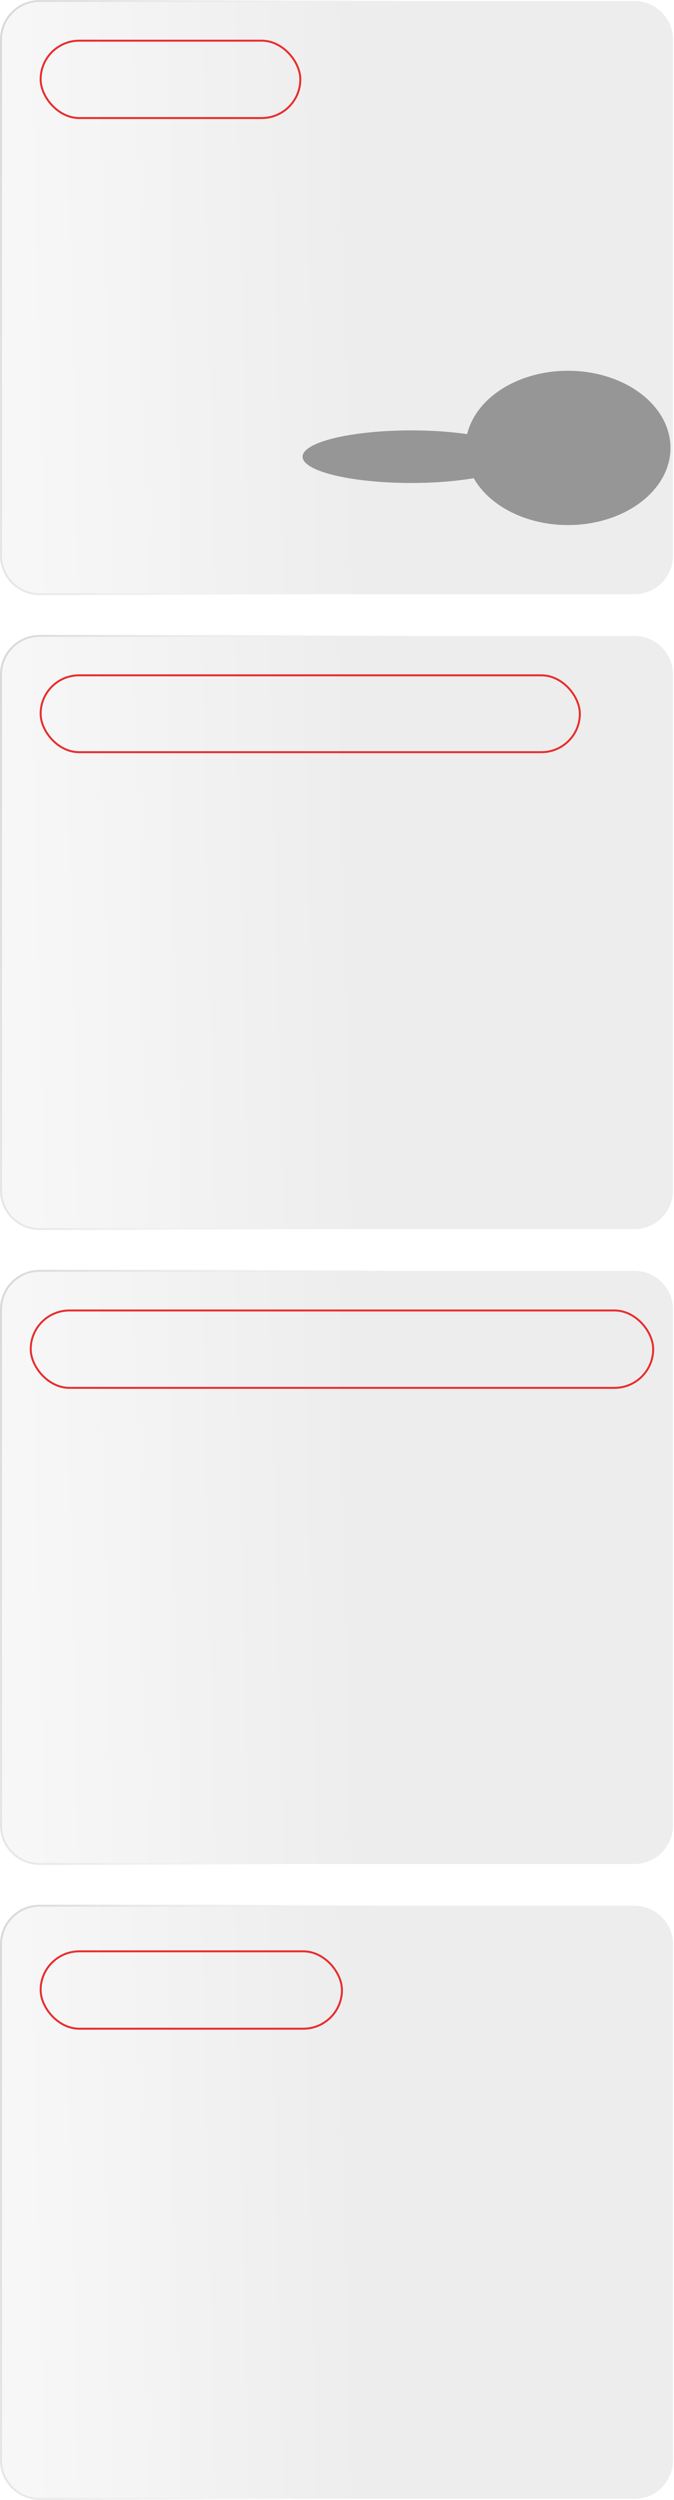 <?xml version="1.0" encoding="UTF-8"?> <svg xmlns="http://www.w3.org/2000/svg" width="340" height="1260" viewBox="0 0 340 1260" fill="none"><path d="M339.5 20V280C339.5 290.77 330.77 299.5 320 299.5H20C9.23 299.5 0.5 290.77 0.5 280V74.242V20C0.5 9.23 9.23 0.5 20 0.5H184.386H320C330.77 0.5 339.5 9.23 339.5 20Z" fill="url(#paint0_linear_1599_112)" fill-opacity="0.2" stroke="url(#paint1_linear_1599_112)"></path><rect x="20.5" y="20.5" width="131" height="39" rx="19.5" stroke="#E92F2F"></rect><mask id="mask0_1599_112" style="mask-type:alpha" maskUnits="userSpaceOnUse" x="105" y="125" width="235" height="175"><rect width="234.217" height="175" rx="20" transform="matrix(-1 0 0 1 340 125)" fill="#D9D9D9"></rect></mask><g mask="url(#mask0_1599_112)"><g filter="url(#filter0_f_1599_112)"><ellipse cx="207.423" cy="230.179" rx="54.798" ry="13.258" fill="#969696"></ellipse></g><g filter="url(#filter1_f_1599_112)"><ellipse cx="286.525" cy="225.756" rx="51.705" ry="38.889" fill="#969696"></ellipse></g></g><path d="M339.5 340V600C339.5 610.77 330.77 619.5 320 619.5H20C9.23 619.5 0.5 610.77 0.5 600V394.242V340C0.5 329.23 9.23 320.5 20 320.5H184.386H320C330.77 320.5 339.5 329.23 339.5 340Z" fill="url(#paint2_linear_1599_112)" fill-opacity="0.2" stroke="url(#paint3_linear_1599_112)"></path><rect x="20.5" y="340.375" width="272" height="38.735" rx="19.367" stroke="#E92F2F"></rect><path d="M339.5 660V920C339.5 930.77 330.77 939.5 320 939.5H20C9.23 939.5 0.5 930.77 0.5 920V714.242V660C0.5 649.23 9.23 640.5 20 640.5H184.386H320C330.77 640.5 339.5 649.23 339.5 660Z" fill="url(#paint4_linear_1599_112)" fill-opacity="0.2" stroke="url(#paint5_linear_1599_112)"></path><rect x="15.5" y="660.5" width="314" height="39" rx="19.5" stroke="#E92F2F"></rect><path d="M339.5 980V1240C339.5 1250.77 330.77 1259.5 320 1259.5H20C9.23 1259.5 0.5 1250.77 0.5 1240V1034.24V980C0.5 969.23 9.23 960.5 20 960.5H184.386H320C330.77 960.5 339.5 969.23 339.5 980Z" fill="url(#paint6_linear_1599_112)" fill-opacity="0.2" stroke="url(#paint7_linear_1599_112)"></path><rect x="20.5" y="983.5" width="152" height="39" rx="19.5" stroke="#E92F2F"></rect><defs><filter id="filter0_f_1599_112" x="98.625" y="162.922" width="217.598" height="134.516" filterUnits="userSpaceOnUse" color-interpolation-filters="sRGB"><feFlood flood-opacity="0" result="BackgroundImageFix"></feFlood><feBlend mode="normal" in="SourceGraphic" in2="BackgroundImageFix" result="shape"></feBlend><feGaussianBlur stdDeviation="27" result="effect1_foregroundBlur_1599_112"></feGaussianBlur></filter><filter id="filter1_f_1599_112" x="150.82" y="102.867" width="271.41" height="245.781" filterUnits="userSpaceOnUse" color-interpolation-filters="sRGB"><feFlood flood-opacity="0" result="BackgroundImageFix"></feFlood><feBlend mode="normal" in="SourceGraphic" in2="BackgroundImageFix" result="shape"></feBlend><feGaussianBlur stdDeviation="42" result="effect1_foregroundBlur_1599_112"></feGaussianBlur></filter><linearGradient id="paint0_linear_1599_112" x1="340" y1="300" x2="7.368" y2="307.958" gradientUnits="userSpaceOnUse"><stop offset="0.453" stop-color="#A4A4A4"></stop><stop offset="1" stop-color="#D9D9D9"></stop></linearGradient><linearGradient id="paint1_linear_1599_112" x1="-3.69318e-08" y1="-5.87549e-08" x2="429.961" y2="84.804" gradientUnits="userSpaceOnUse"><stop stop-color="#D8D8D8"></stop><stop offset="0.467" stop-color="#EBEBEB" stop-opacity="0"></stop></linearGradient><linearGradient id="paint2_linear_1599_112" x1="340" y1="620" x2="7.368" y2="627.958" gradientUnits="userSpaceOnUse"><stop offset="0.453" stop-color="#A4A4A4"></stop><stop offset="1" stop-color="#D9D9D9"></stop></linearGradient><linearGradient id="paint3_linear_1599_112" x1="-3.69354e-08" y1="320" x2="429.961" y2="404.804" gradientUnits="userSpaceOnUse"><stop stop-color="#D8D8D8"></stop><stop offset="0.467" stop-color="#EBEBEB" stop-opacity="0"></stop></linearGradient><linearGradient id="paint4_linear_1599_112" x1="340" y1="940" x2="7.368" y2="947.958" gradientUnits="userSpaceOnUse"><stop offset="0.453" stop-color="#A4A4A4"></stop><stop offset="1" stop-color="#D9D9D9"></stop></linearGradient><linearGradient id="paint5_linear_1599_112" x1="-3.6933e-08" y1="640" x2="429.961" y2="724.804" gradientUnits="userSpaceOnUse"><stop stop-color="#D8D8D8"></stop><stop offset="0.467" stop-color="#EBEBEB" stop-opacity="0"></stop></linearGradient><linearGradient id="paint6_linear_1599_112" x1="340" y1="1260" x2="7.368" y2="1267.96" gradientUnits="userSpaceOnUse"><stop offset="0.453" stop-color="#A4A4A4"></stop><stop offset="1" stop-color="#D9D9D9"></stop></linearGradient><linearGradient id="paint7_linear_1599_112" x1="-3.6938e-08" y1="960" x2="429.961" y2="1044.8" gradientUnits="userSpaceOnUse"><stop stop-color="#D8D8D8"></stop><stop offset="0.467" stop-color="#EBEBEB" stop-opacity="0"></stop></linearGradient></defs></svg> 